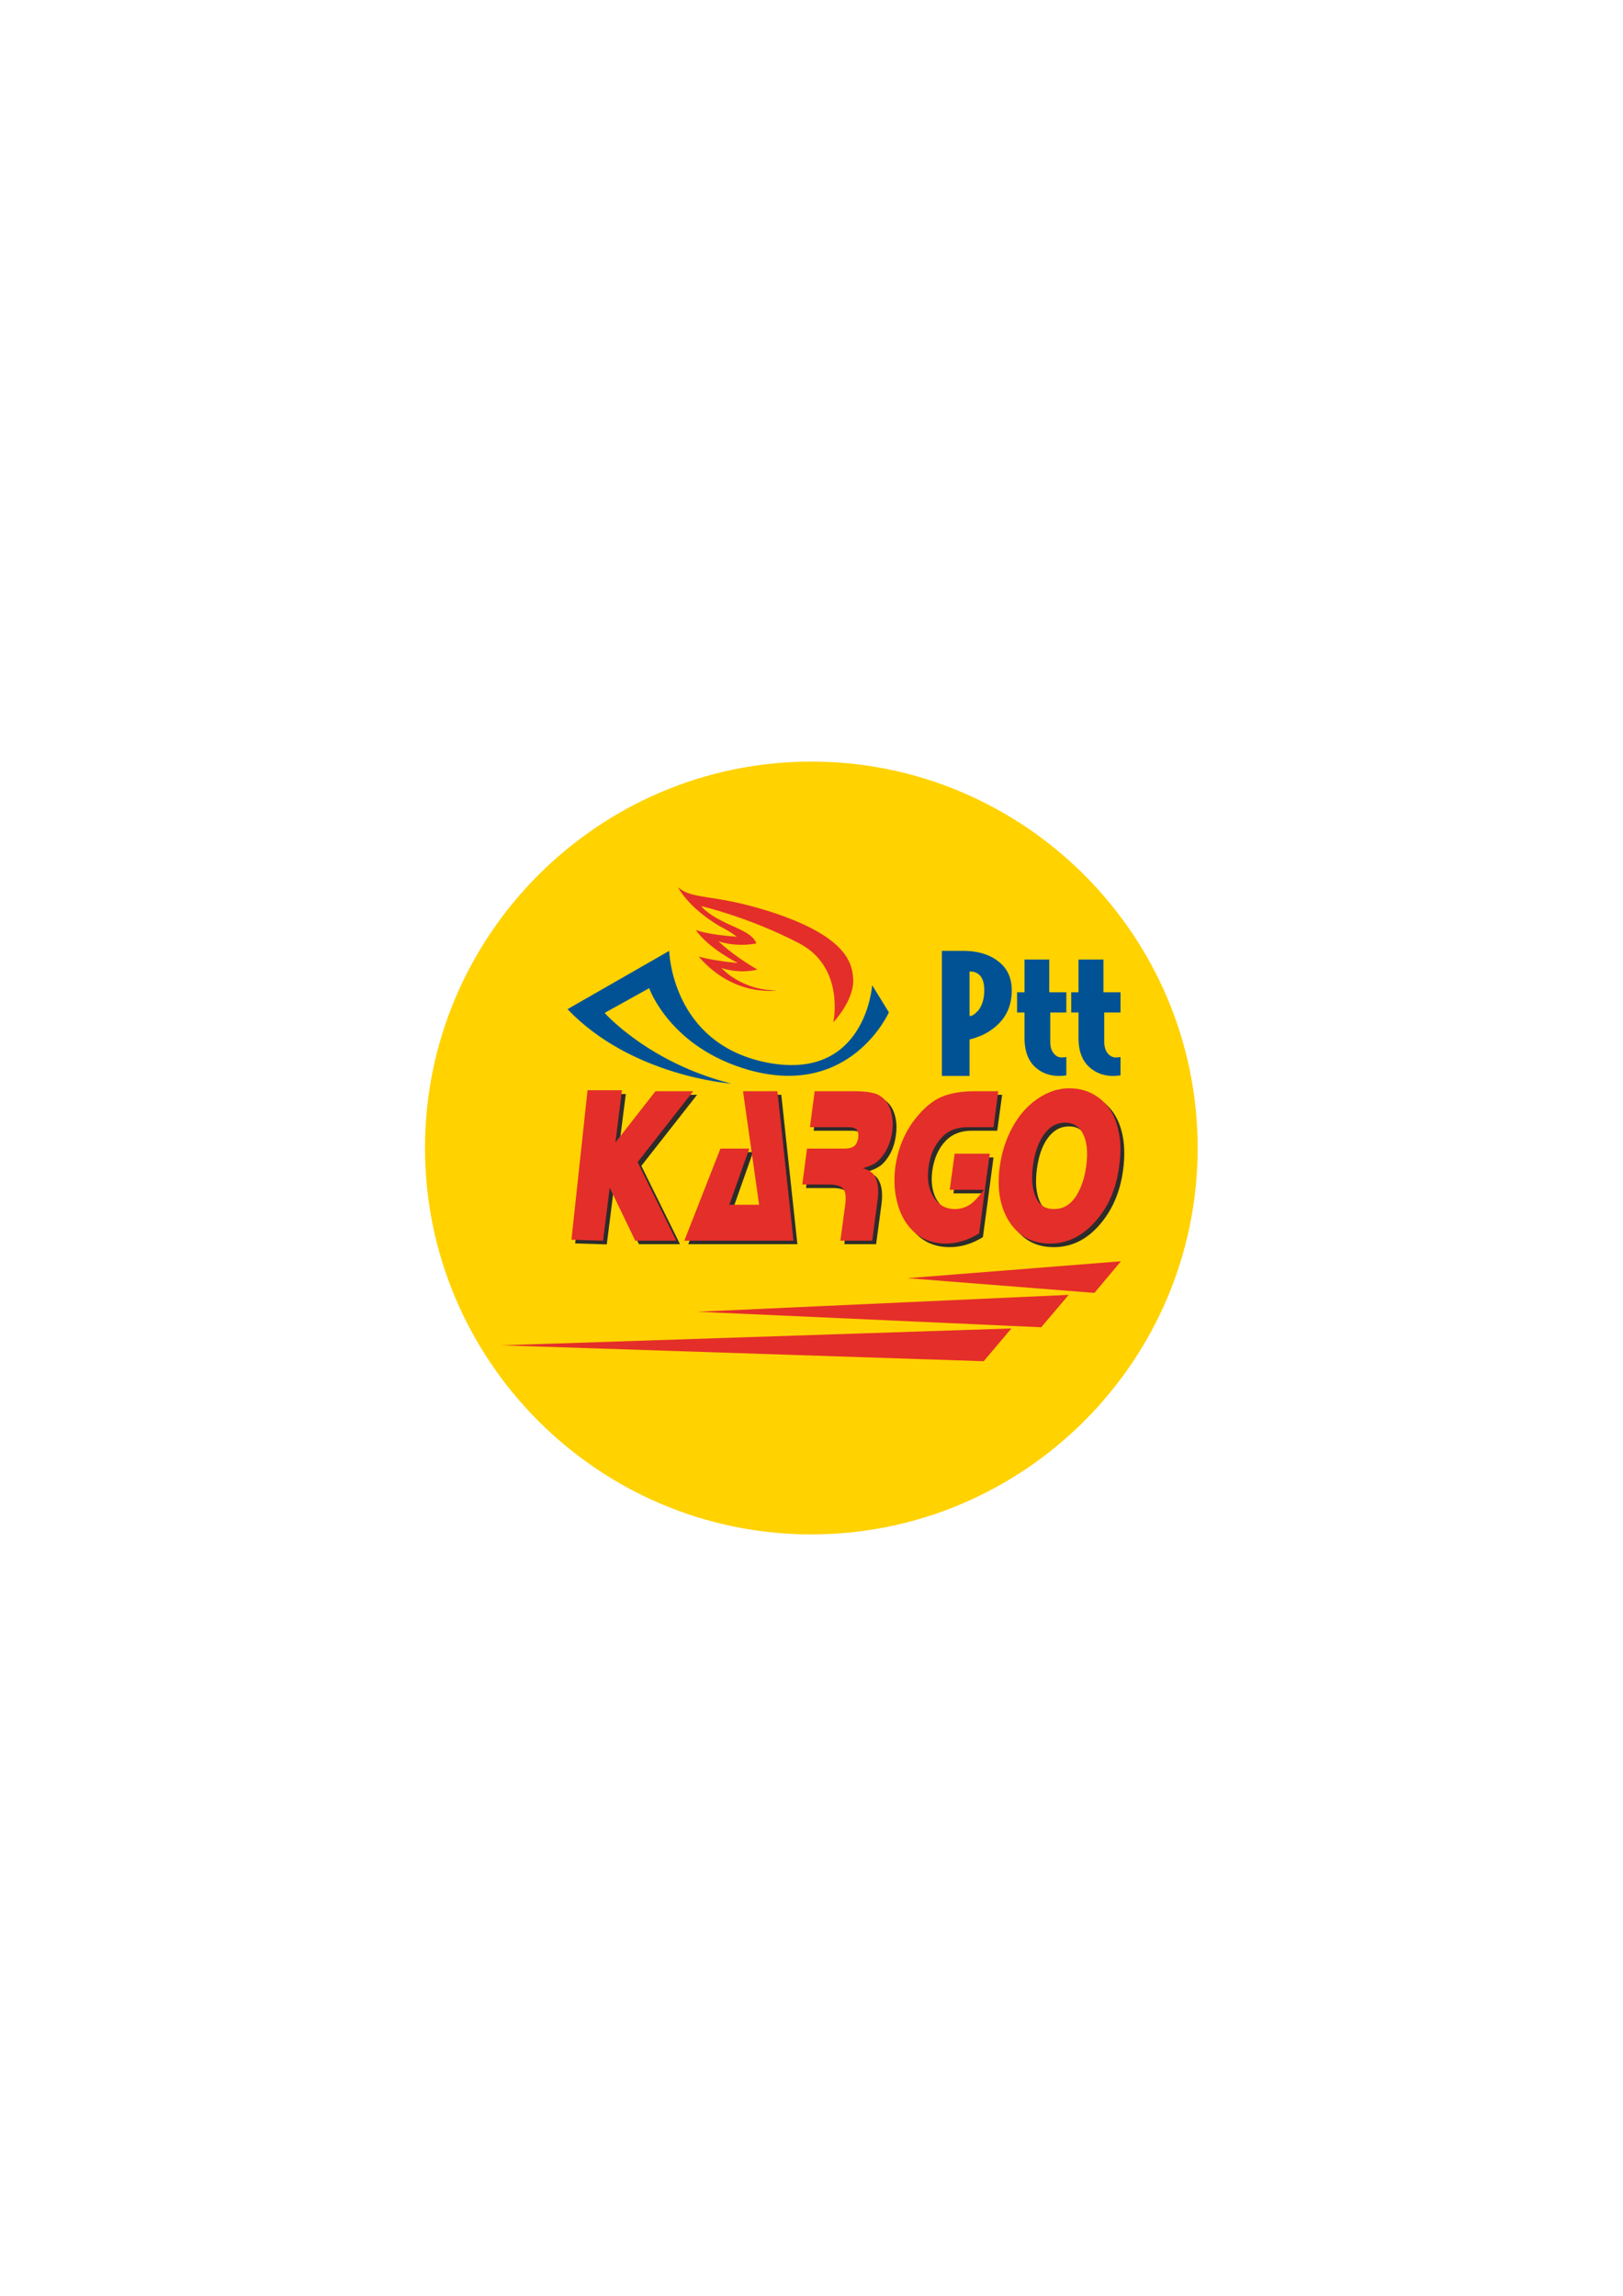 <?xml version="1.0" encoding="UTF-8" standalone="yes"?>
<!-- Created with sK1/UniConvertor (http://sk1project.org/) -->
<svg xmlns="http://www.w3.org/2000/svg" xmlns:xlink="http://www.w3.org/1999/xlink"
  width="595.276pt" height="841.89pt" viewBox="0 0 595.276 841.89"
  fill-rule="evenodd">
<g>
<g>
<path style="stroke:none; fill:#ffd200" d="M 297.576 562.674C 375.624 562.674 439.272 499.026 439.272 420.978C 439.272 342.93 375.624 279.282 297.576 279.282C 219.528 279.282 155.88 342.93 155.88 420.978C 155.88 499.026 219.528 562.674 297.576 562.674z"/>
<g>
<path style="stroke:none; fill:#005295" d="M 358.272 349.122C 361.368 349.698 364.032 350.85 366.192 352.578C 369.504 355.098 371.088 358.698 371.088 363.162C 371.088 369.066 368.856 373.674 364.32 377.13C 362.448 378.57 360.432 379.65 358.272 380.37L 358.272 371.082C 358.488 370.938 358.632 370.722 358.848 370.506C 360.288 368.634 361.008 366.186 361.008 363.09C 361.008 359.85 360.072 357.762 358.272 356.826L 358.272 349.122zM 355.608 381.162L 355.608 394.554L 345.456 394.554L 345.456 348.69L 353.232 348.69L 353.232 348.69C 355.032 348.69 356.76 348.834 358.272 349.122L 358.272 356.826C 357.552 356.394 356.688 356.25 355.608 356.25L 355.608 356.25L 355.608 356.25L 355.608 372.594L 355.608 372.594C 356.472 372.594 357.336 372.09 358.272 371.082L 358.272 380.37C 357.408 380.73 356.544 380.946 355.608 381.162L 355.608 381.162L 355.608 381.162z"/>
<path style="stroke:none; fill:#005295" d="M 385.2 371.298L 385.2 381.81L 385.2 381.81C 385.2 383.754 385.56 385.194 386.424 386.202C 387.216 387.282 388.224 387.786 389.448 387.786C 389.808 387.786 390.384 387.714 391.104 387.642L 391.104 387.642L 391.104 394.338L 391.104 394.338C 390.24 394.482 389.304 394.554 388.44 394.554C 385.488 394.554 382.896 393.762 380.736 392.178C 377.424 389.802 375.768 385.914 375.768 380.658L 375.768 380.658L 375.768 371.298L 373.032 371.298L 373.032 363.882L 375.768 363.882L 375.768 351.858L 384.84 351.858L 384.84 363.882L 391.104 363.882L 391.104 371.298L 385.2 371.298L 385.2 371.298z"/>
<path style="stroke:none; fill:#005295" d="M 405 371.298L 405 381.81L 405 381.81C 405 383.754 405.432 385.194 406.224 386.202C 407.088 387.282 408.096 387.786 409.32 387.786C 409.68 387.786 410.256 387.714 410.976 387.642L 410.976 387.642L 410.976 394.338L 410.976 394.338C 410.04 394.482 409.176 394.554 408.24 394.554C 405.36 394.554 402.768 393.762 400.608 392.178C 397.224 389.802 395.568 385.914 395.568 380.658L 395.568 380.658L 395.568 371.298L 392.904 371.298L 392.904 363.882L 395.568 363.882L 395.568 351.858L 404.712 351.858L 404.712 363.882L 410.976 363.882L 410.976 371.298L 405 371.298L 405 371.298z"/>
</g>
<path style="stroke:none; fill:#005295" d="M 268.2 397.362C 268.2 397.362 231.696 394.77 208.152 370.074L 208.152 370.074L 245.448 348.69L 245.448 348.69C 245.448 348.69 246.168 382.314 280.656 389.514C 317.448 397.146 319.896 361.29 319.896 361.29L 319.896 361.29L 326.016 371.226L 326.016 371.226C 326.016 371.226 312.048 402.834 274.752 392.394C 245.664 384.186 238.104 362.37 238.104 362.37L 238.104 362.37L 221.76 371.442L 221.76 371.442C 221.76 371.442 237.888 389.73 268.2 397.362L 268.2 397.362L 268.2 397.362z"/>
<path style="stroke:none; fill:#e42e2a" d="M 284.832 363.162C 284.832 363.162 269.352 365.898 256.248 350.778C 256.248 350.778 261.216 352.29 270.648 353.154C 270.648 353.154 259.848 347.826 255.168 340.986C 255.168 340.986 258.912 342.714 270.216 343.506C 270.216 343.506 268.56 341.994 263.664 339.474C 252.072 332.49 248.688 325.362 248.688 325.362C 254.232 330.186 261.504 327.522 283.104 334.506C 310.392 343.434 312.552 353.154 312.912 358.77C 313.488 366.69 305.64 374.898 305.64 374.898C 305.64 374.898 310.032 354.81 293.184 345.954C 274.896 336.378 257.184 332.274 257.184 332.274C 257.184 332.274 258.192 333.93 262.8 336.666C 262.8 336.666 264.96 337.818 265.968 338.322C 272.232 341.202 276.048 342.57 277.416 345.954C 277.416 345.954 270.648 347.538 263.52 345.162C 263.52 345.162 268.416 350.13 277.776 355.53C 277.776 355.53 271.8 357.33 264.6 354.954C 264.6 354.954 271.872 363.234 284.832 363.162L 284.832 363.162L 284.832 363.162z"/>
<path style="stroke:none; fill:#e42e2a" d="M 411.12 462.522L 411.12 462.522L 332.856 468.714L 401.4 474.114L 411.12 462.522z"/>
<path style="stroke:none; fill:#e42e2a" d="M 391.968 474.834L 255.816 481.026L 381.888 486.714L 391.968 474.834z"/>
<path style="stroke:none; fill:#e42e2a" d="M 184.032 493.338L 360.792 499.17L 370.944 487.146L 184.032 493.338z"/>
<path style="stroke:none; fill:#2c2c2b" d="M 393.768 400.386C 397.44 400.386 400.824 401.466 403.92 403.554C 407.952 406.362 410.616 410.682 411.768 416.514C 412.488 420.186 412.56 424.362 411.912 429.114C 410.832 437.25 407.88 443.946 403.128 449.346C 399.312 453.666 394.92 456.258 390.024 457.05L 390.024 444.522C 392.472 443.946 394.488 442.362 396.216 439.77C 398.016 436.962 399.168 433.362 399.744 429.042C 400.464 423.858 400.032 419.898 398.52 417.018C 397.872 415.722 397.008 414.714 395.928 414.066C 394.848 413.346 393.552 413.058 392.112 413.058C 391.392 413.058 390.672 413.13 390.024 413.274L 390.024 400.746C 391.248 400.53 392.472 400.386 393.768 400.386zM 390.024 457.05C 388.872 457.266 387.72 457.338 386.496 457.338C 380.16 457.338 375.336 454.818 371.88 449.706C 368.208 444.378 366.984 437.466 368.136 429.042C 368.784 423.858 370.368 419.178 372.744 414.786C 375.408 409.89 378.864 406.074 383.184 403.482C 384.84 402.474 386.568 401.682 388.368 401.178C 388.872 401.034 389.448 400.89 390.024 400.746L 390.024 413.274C 387.792 413.778 385.776 415.218 384.12 417.594C 382.176 420.33 380.952 424.002 380.304 428.682C 379.656 433.65 380.016 437.61 381.384 440.634C 382.608 443.37 384.84 444.738 387.936 444.738C 388.656 444.738 389.376 444.666 390.024 444.522L 390.024 457.05z"/>
<path style="stroke:none; fill:#2c2c2b" d="M 367.56 401.466L 365.76 414.642L 356.256 414.642C 352.296 414.642 349.128 415.938 346.752 418.458C 344.16 421.194 342.576 424.866 341.928 429.402C 341.352 433.938 342 437.682 344.016 440.634C 345.888 443.37 348.408 444.738 351.576 444.738C 353.736 444.738 355.608 444.162 357.264 443.01C 358.776 441.93 358.92 440.13 360.72 437.61L 349.704 437.61L 351.504 424.434L 364.392 424.434L 362.736 436.962L 360.504 453.666C 356.544 456.114 352.44 457.338 348.336 457.338C 342.072 457.338 337.248 454.818 333.72 449.634C 331.992 447.042 330.768 443.946 330.048 440.274C 329.4 436.674 329.328 433.074 329.832 429.258C 330.84 421.698 333.72 415.29 338.472 409.89C 341.496 406.578 344.52 404.346 347.688 403.194C 350.856 402.042 354.528 401.466 358.704 401.466L 367.56 401.466z"/>
<path style="stroke:none; fill:#2c2c2b" d="M 300.168 401.466L 314.784 401.466C 319.104 401.466 322.128 401.97 323.856 402.978C 326.376 404.49 327.888 406.866 328.536 410.322C 328.896 412.194 328.896 414.138 328.608 416.226C 328.104 419.97 326.88 423.066 324.864 425.514C 324 426.666 322.992 427.53 321.912 428.106C 320.976 428.682 319.608 429.186 317.88 429.762C 319.104 430.122 320.112 430.554 320.76 431.058C 321.408 431.49 321.984 432.138 322.416 433.074C 323.496 435.09 323.784 438.042 323.28 441.786L 321.336 456.258L 309.672 456.258L 311.4 443.37C 311.76 440.49 311.544 438.474 310.752 437.394C 309.888 436.242 308.16 435.666 305.496 435.666L 295.632 435.666L 297.432 422.49L 311.112 422.49C 313.056 422.49 314.352 422.058 315.144 421.122C 315.72 420.474 316.008 419.61 316.152 418.602C 316.368 417.306 316.152 416.298 315.576 415.65C 315.072 415.002 314.064 414.642 312.624 414.642L 298.44 414.642L 300.168 401.466z"/>
<path style="stroke:none; fill:#2c2c2b" d="M 286.56 401.466L 292.464 456.258L 252.432 456.258L 265.608 422.49L 276.192 422.49L 268.92 443.082L 279.864 443.082L 273.888 401.466L 286.56 401.466z"/>
<path style="stroke:none; fill:#2c2c2b" d="M 255.672 401.466L 235.224 427.53L 249.408 456.258L 234.36 456.258L 225 436.89L 222.552 456.33L 210.96 455.97L 216.864 401.178L 229.536 401.178L 227.088 420.33L 241.776 401.466L 255.672 401.466z"/>
<path style="stroke:none; fill:#e42e2a" d="M 392.328 399.09C 396.072 399.09 399.456 400.098 402.48 402.186C 406.584 404.994 409.176 409.314 410.328 415.146C 411.12 418.89 411.12 422.994 410.472 427.746C 409.392 435.882 406.512 442.65 401.688 447.978C 397.872 452.298 393.48 454.89 388.656 455.754L 388.656 443.154C 391.032 442.65 393.12 441.066 394.776 438.474C 396.576 435.594 397.8 431.994 398.376 427.746C 399.096 422.49 398.664 418.53 397.152 415.65C 396.504 414.354 395.64 413.346 394.56 412.698C 393.48 412.05 392.184 411.69 390.672 411.69C 389.952 411.69 389.304 411.762 388.656 411.906L 388.656 399.45C 389.808 399.162 391.104 399.09 392.328 399.09zM 388.656 455.754C 387.504 455.898 386.28 456.042 385.056 456.042C 378.792 456.042 373.896 453.45 370.44 448.41C 366.84 443.01 365.544 436.098 366.696 427.746C 367.416 422.562 368.928 417.81 371.304 413.418C 373.968 408.522 377.496 404.706 381.816 402.114C 383.472 401.106 385.2 400.386 386.928 399.81C 387.504 399.666 388.08 399.522 388.656 399.45L 388.656 411.906C 386.352 412.41 384.408 413.85 382.752 416.226C 380.808 419.034 379.512 422.706 378.864 427.386C 378.216 432.282 378.576 436.242 380.016 439.266C 381.24 442.002 383.4 443.37 386.568 443.37C 387.288 443.37 387.936 443.298 388.656 443.154L 388.656 455.754z"/>
<path style="stroke:none; fill:#e42e2a" d="M 366.12 400.17L 364.392 413.346L 354.888 413.346C 350.856 413.346 347.688 414.57 345.384 417.162C 342.72 419.97 341.136 423.57 340.56 428.034C 339.912 432.57 340.632 436.314 342.576 439.266C 344.448 442.002 346.968 443.37 350.208 443.37C 352.296 443.37 354.168 442.794 355.896 441.642C 357.408 440.562 359.064 438.762 360.864 436.314L 348.336 436.314L 350.136 423.066L 363.024 423.066L 361.296 435.666L 359.136 452.298C 355.104 454.746 351 456.042 346.896 456.042C 340.704 456.042 335.808 453.45 332.28 448.338C 330.552 445.746 329.328 442.578 328.608 438.906C 327.96 435.378 327.888 431.706 328.392 427.89C 329.472 420.402 332.352 413.922 337.104 408.594C 340.056 405.21 343.152 402.978 346.32 401.826C 349.416 400.746 353.088 400.17 357.264 400.17L 366.12 400.17z"/>
<path style="stroke:none; fill:#e42e2a" d="M 298.8 400.17L 313.344 400.17C 317.736 400.17 320.76 400.674 322.488 401.682C 324.936 403.122 326.52 405.57 327.096 408.954C 327.456 410.826 327.528 412.77 327.24 414.858C 326.736 418.674 325.44 421.698 323.424 424.218C 322.56 425.298 321.624 426.162 320.544 426.81C 319.608 427.314 318.24 427.89 316.44 428.394C 317.736 428.754 318.672 429.186 319.32 429.69C 320.04 430.122 320.616 430.842 321.048 431.706C 322.128 433.794 322.344 436.674 321.84 440.418L 319.896 454.962L 308.232 454.962L 309.96 442.074C 310.392 439.122 310.176 437.106 309.312 436.026C 308.52 434.946 306.72 434.37 304.056 434.37L 294.264 434.37L 295.992 421.194L 309.744 421.194C 311.616 421.194 312.984 420.762 313.704 419.898C 314.28 419.106 314.64 418.242 314.784 417.234C 314.928 415.938 314.784 415.002 314.208 414.282C 313.632 413.634 312.624 413.346 311.184 413.346L 297.072 413.346L 298.8 400.17z"/>
<path style="stroke:none; fill:#e42e2a" d="M 285.12 400.17L 291.024 454.962L 250.992 454.962L 264.24 421.194L 274.824 421.194L 267.48 441.786L 278.424 441.786L 272.52 400.17L 285.12 400.17z"/>
<path style="stroke:none; fill:#e42e2a" d="M 254.232 400.17L 233.856 426.162L 248.04 454.962L 232.992 454.962L 223.632 435.522L 221.184 454.962L 209.592 454.602L 215.496 399.81L 228.096 399.81L 225.72 418.962L 240.408 400.17L 254.232 400.17z"/>
</g>
</g>
</svg>